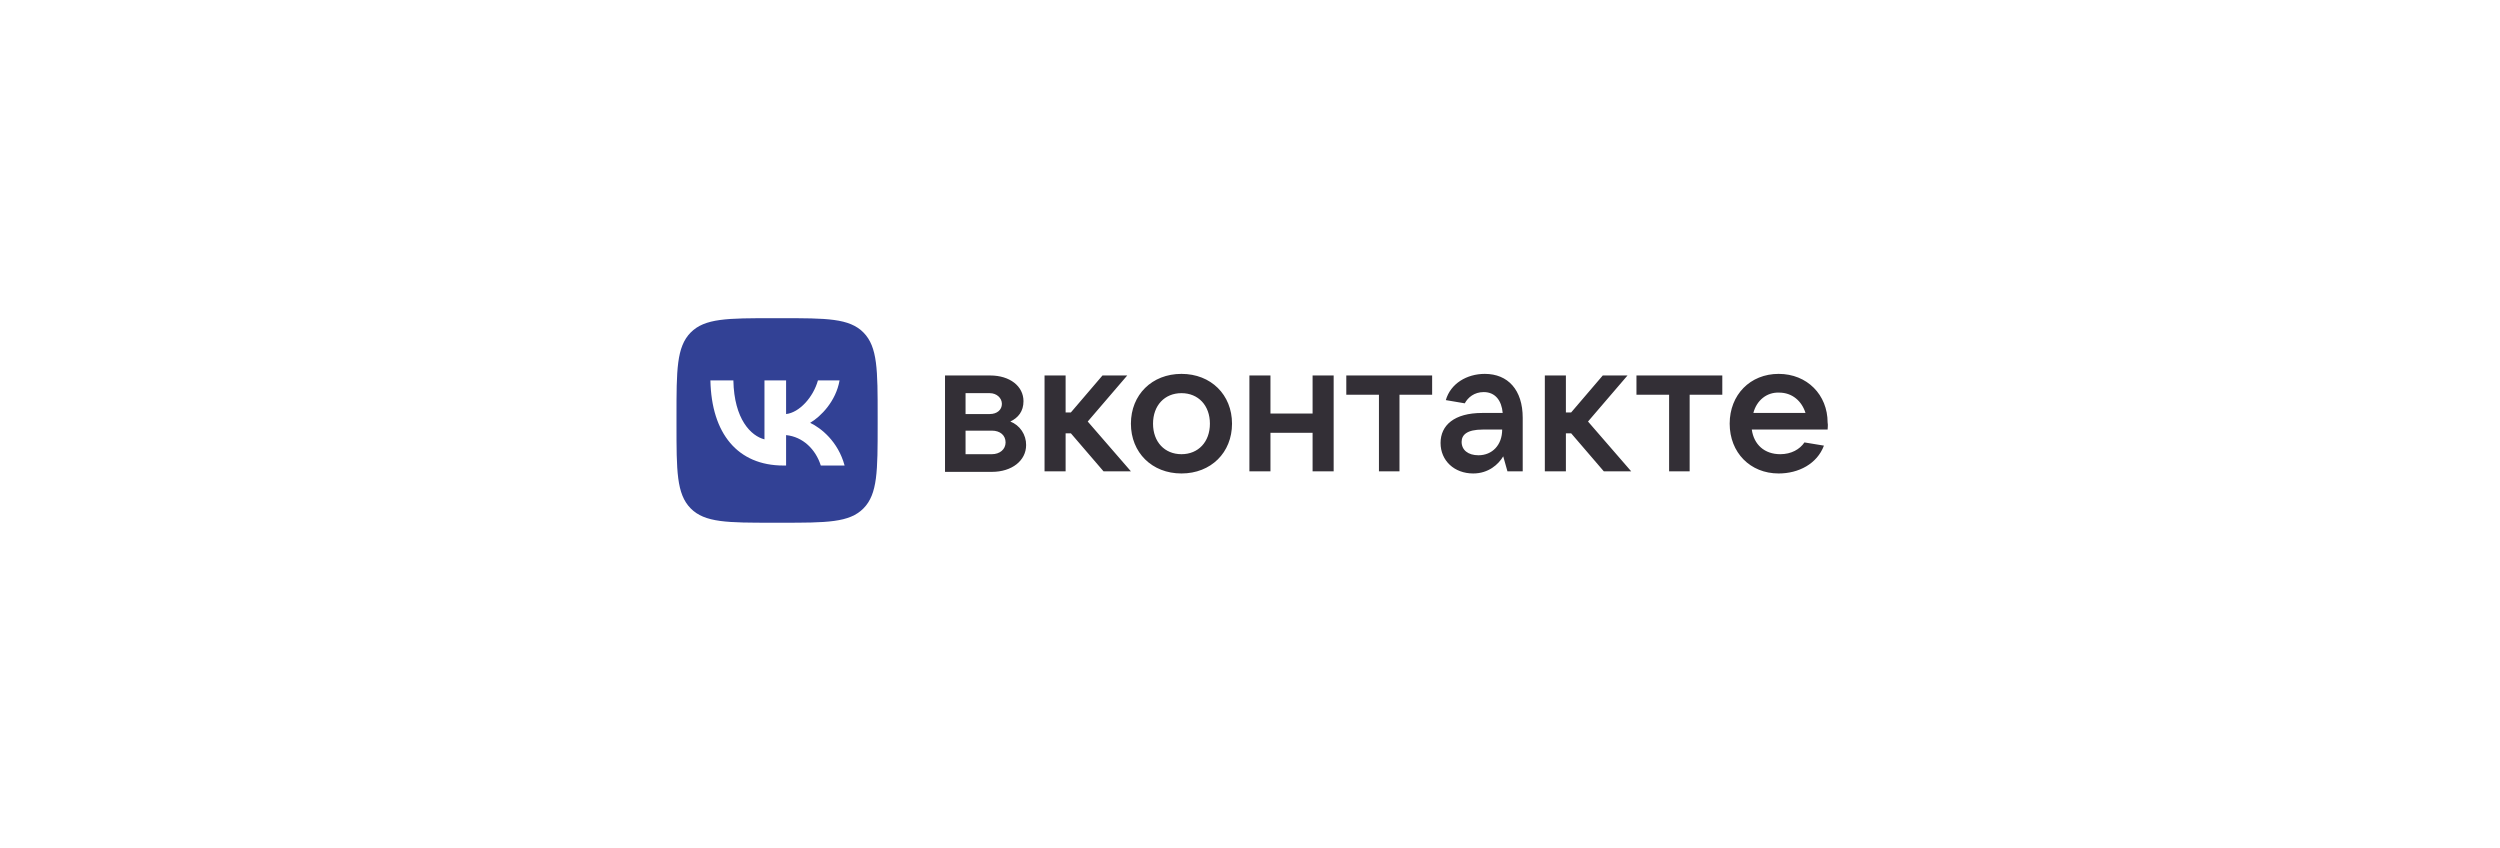 <?xml version="1.0" encoding="UTF-8"?> <svg xmlns="http://www.w3.org/2000/svg" width="330" height="112" viewBox="0 0 330 112" fill="none"><g filter="url(#filter0_d_632_3825)"><rect x="20" y="20" width="290" height="72" rx="20" fill="white"></rect></g><g clip-path="url(#clip0_632_3825)"><path d="M135.447 58.752C135.447 60.802 133.571 62.286 130.929 62.286H124.742V49.564H130.721C133.293 49.564 135.1 50.977 135.1 52.956C135.1 54.299 134.404 55.148 133.362 55.642C133.981 55.881 134.513 56.308 134.886 56.864C135.259 57.42 135.455 58.08 135.448 58.753L135.447 58.752ZM127.453 51.896V54.653H130.651C131.625 54.653 132.25 54.087 132.25 53.31C132.25 52.532 131.555 51.896 130.651 51.896H127.453ZM130.929 59.954C131.972 59.954 132.737 59.318 132.737 58.399C132.737 57.48 132.041 56.844 130.929 56.844H127.453V59.954H130.929ZM145.666 62.215L141.356 57.197H140.661V62.215H137.88V49.564H140.661V54.441H141.356L145.527 49.564H148.794L143.581 55.642L149.28 62.215H145.666ZM149.28 55.925C149.28 52.108 152.061 49.352 155.954 49.352C159.846 49.352 162.627 52.108 162.627 55.925C162.627 59.742 159.846 62.498 155.954 62.498C152.061 62.498 149.28 59.742 149.28 55.925ZM159.708 55.925C159.708 53.522 158.178 51.896 155.954 51.896C153.729 51.896 152.2 53.522 152.2 55.925C152.2 58.328 153.729 59.954 155.954 59.954C158.178 59.954 159.708 58.328 159.708 55.925ZM173.262 49.564H176.043V62.215H173.262V57.126H167.701V62.215H164.921V49.564H167.701V54.582H173.262V49.564ZM182.021 62.215V52.109H177.711V49.564H189.042V52.109H184.732V62.216L182.021 62.215ZM200.998 55.148V62.215H198.982L198.426 60.236C197.8 61.297 196.48 62.498 194.464 62.498C191.961 62.498 190.154 60.802 190.154 58.47C190.154 56.138 191.961 54.511 195.646 54.511H198.356C198.217 52.886 197.383 51.755 195.854 51.755C194.603 51.755 193.769 52.462 193.351 53.239L190.849 52.815C191.475 50.624 193.63 49.352 195.993 49.352C199.052 49.352 200.998 51.472 200.998 55.148ZM198.287 56.702H195.715C193.63 56.702 192.934 57.409 192.934 58.328C192.934 59.388 193.769 60.095 195.159 60.095C196.966 60.095 198.287 58.752 198.287 56.702ZM211.703 62.215L207.393 57.197H206.698V62.215H203.918V49.564H206.698V54.441H207.393L211.564 49.564H214.831L209.618 55.642L215.318 62.215H211.703ZM220.322 62.215V52.109H216.013V49.564H227.344V52.109H223.034V62.216L220.322 62.215ZM241.246 56.702H231.236C231.514 58.681 232.905 59.954 234.99 59.954C236.45 59.954 237.562 59.318 238.188 58.399L240.76 58.823C239.856 61.226 237.423 62.498 234.781 62.498C231.028 62.498 228.317 59.742 228.317 55.925C228.317 52.108 231.028 49.352 234.781 49.352C238.535 49.352 241.246 52.108 241.246 55.784C241.316 56.137 241.246 56.419 241.246 56.702ZM231.445 54.511H238.327C237.84 52.957 236.588 51.825 234.851 51.825C233.182 51.755 231.862 52.886 231.445 54.511Z" fill="#332F36"></path><path d="M89.297 54.96C89.297 48.851 89.297 45.796 91.163 43.898C93.03 42 96.035 42 102.043 42H103.105C109.113 42 112.118 42 113.984 43.898C115.851 45.796 115.851 48.851 115.851 54.96V56.04C115.851 62.149 115.851 65.204 113.984 67.102C112.118 69 109.113 69 103.105 69H102.043C96.034 69 93.03 69 91.163 67.102C89.297 65.204 89.297 62.149 89.297 56.04V54.96Z" fill="#324195"></path><path d="M103.421 61.45C97.369 61.45 93.917 57.231 93.773 50.211H96.805C96.905 55.363 99.139 57.546 100.91 57.996V50.211H103.764V54.655C105.512 54.463 107.349 52.438 107.969 50.211H110.823C110.348 52.956 108.356 54.981 106.94 55.813C108.356 56.488 110.624 58.255 111.487 61.45H108.345C107.67 59.312 105.988 57.658 103.764 57.433V61.45H103.421Z" fill="white"></path></g><defs><filter id="filter0_d_632_3825" x="0" y="0" width="330" height="112" filterUnits="userSpaceOnUse" color-interpolation-filters="sRGB"><feFlood flood-opacity="0" result="BackgroundImageFix"></feFlood><feColorMatrix in="SourceAlpha" type="matrix" values="0 0 0 0 0 0 0 0 0 0 0 0 0 0 0 0 0 0 127 0" result="hardAlpha"></feColorMatrix><feOffset></feOffset><feGaussianBlur stdDeviation="10"></feGaussianBlur><feComposite in2="hardAlpha" operator="out"></feComposite><feColorMatrix type="matrix" values="0 0 0 0 0.196 0 0 0 0 0.255 0 0 0 0 0.584 0 0 0 0.1 0"></feColorMatrix><feBlend mode="normal" in2="BackgroundImageFix" result="effect1_dropShadow_632_3825"></feBlend><feBlend mode="normal" in="SourceGraphic" in2="effect1_dropShadow_632_3825" result="shape"></feBlend></filter><clipPath id="clip0_632_3825"><rect width="152.609" height="27" fill="white" transform="translate(89 42)"></rect></clipPath></defs></svg> 